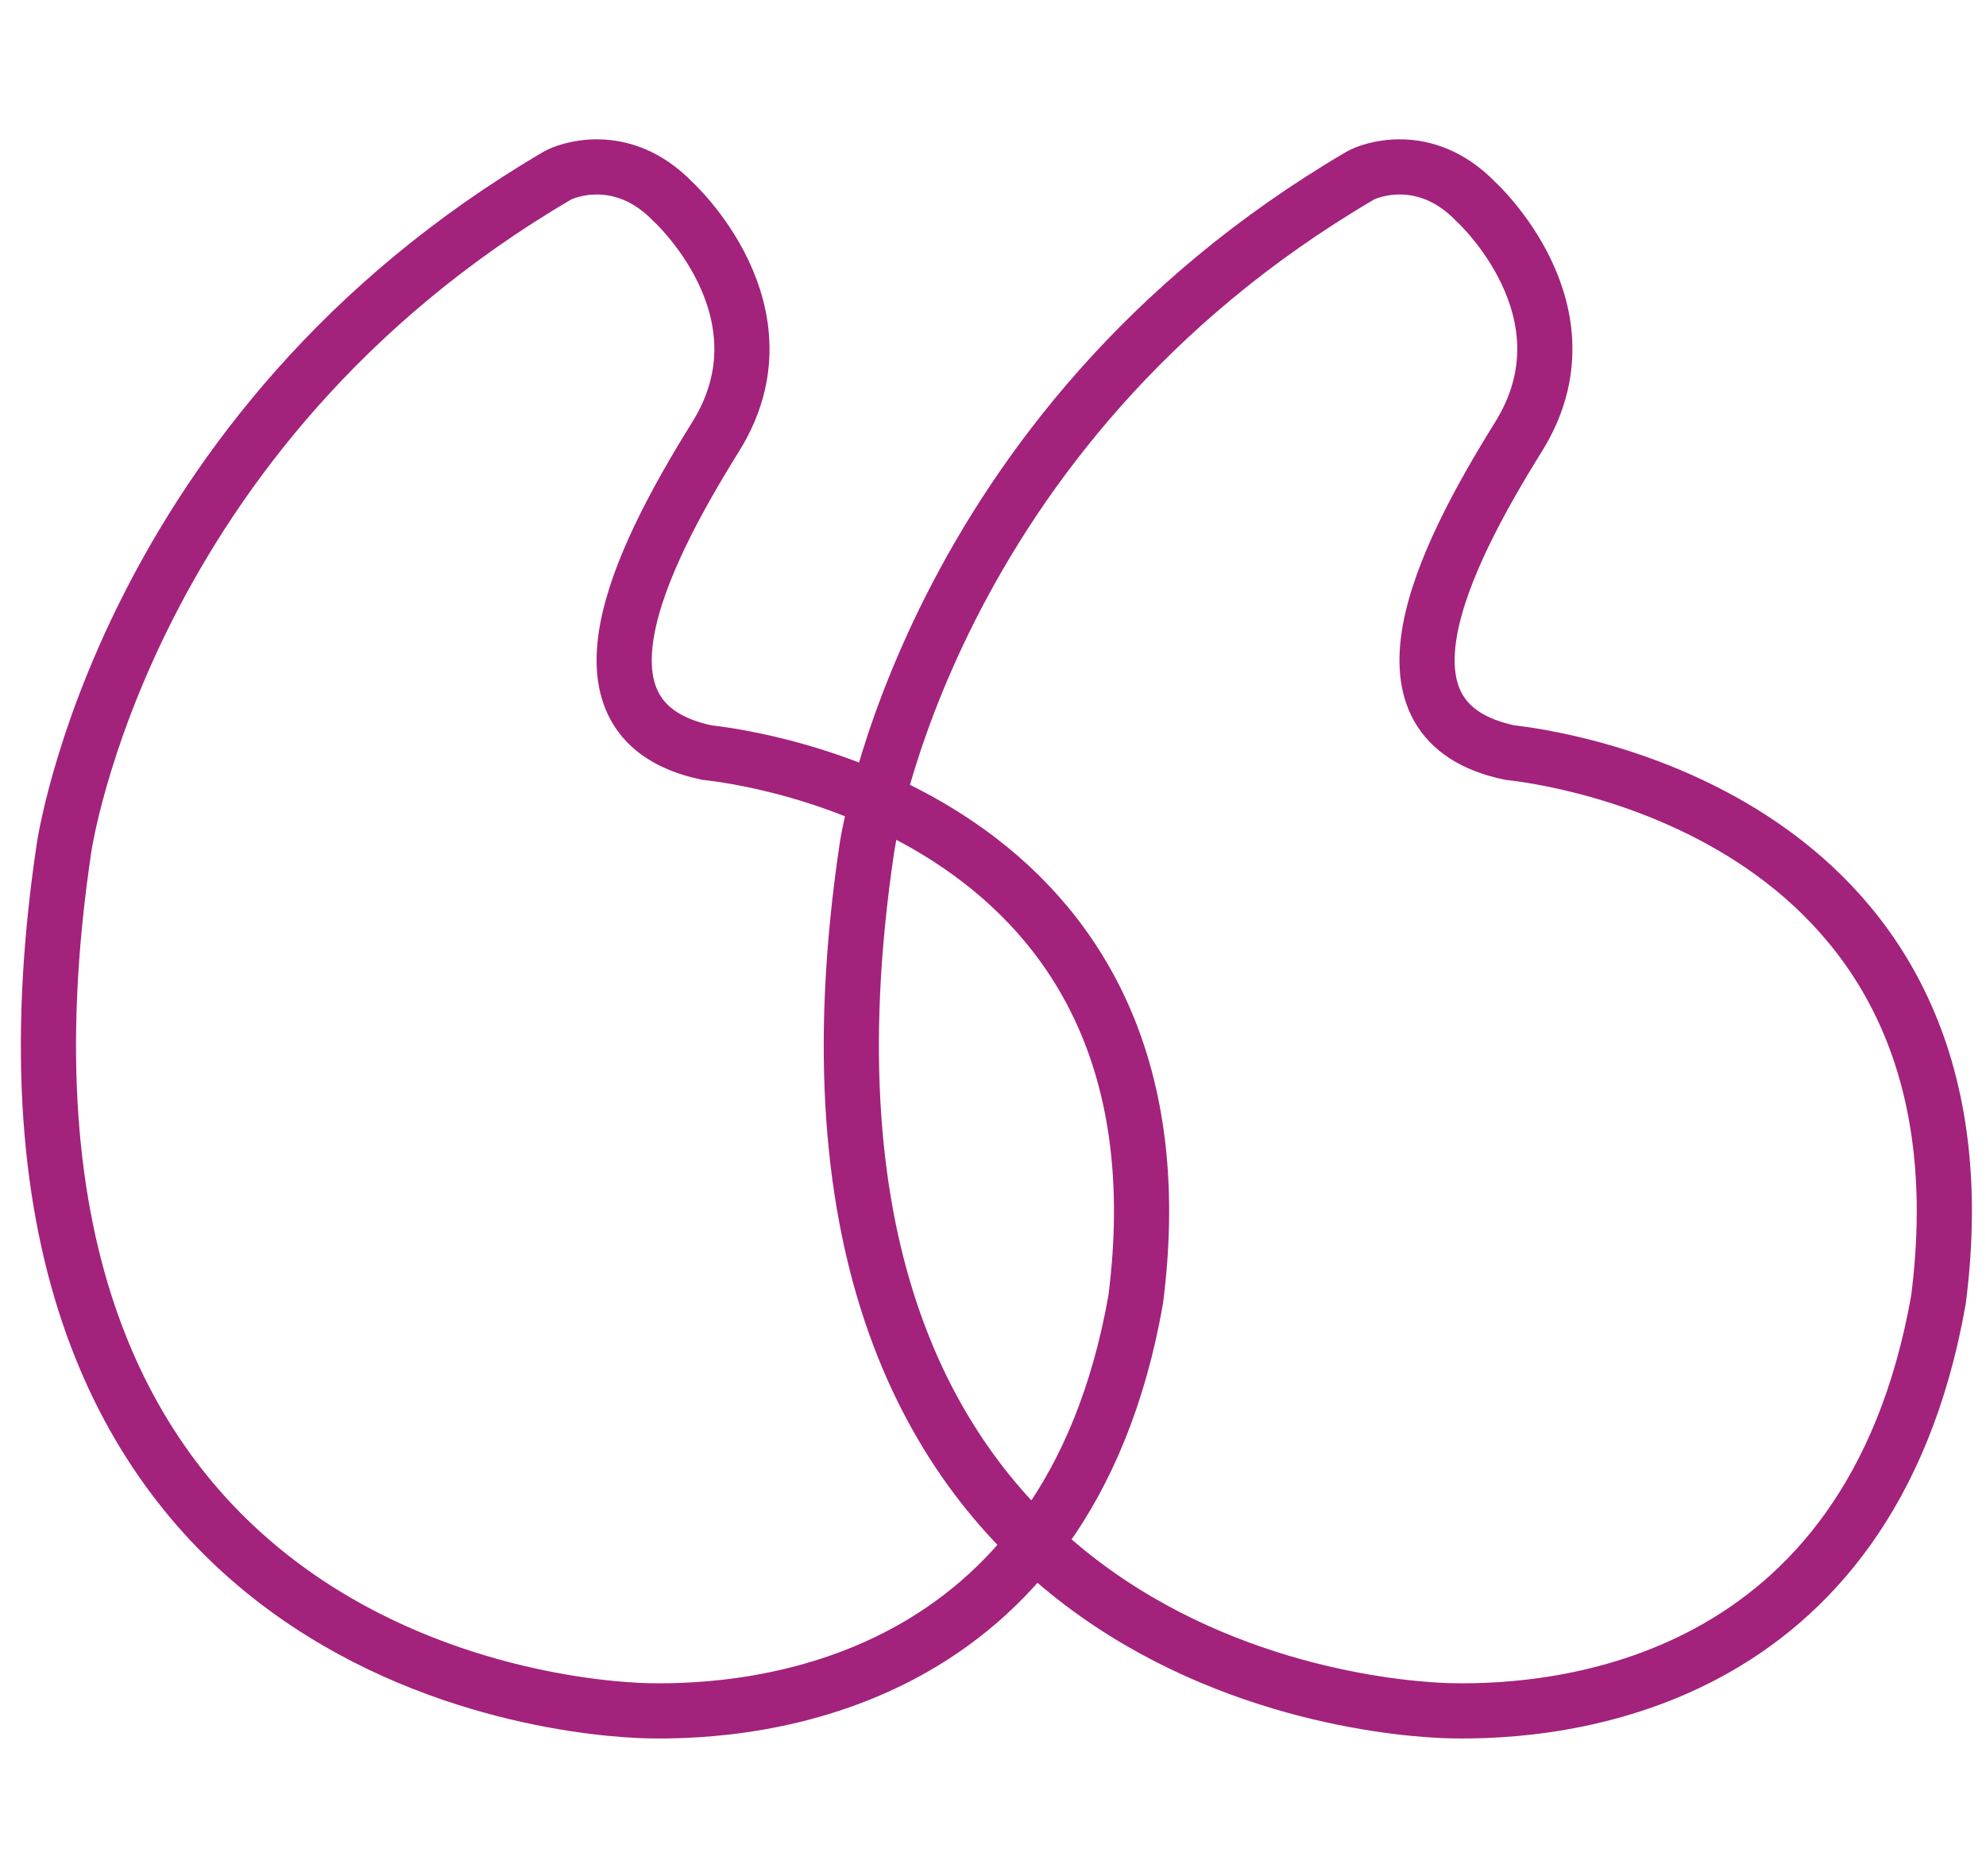 <svg xmlns="http://www.w3.org/2000/svg" width="54" height="51" viewBox="0 0 54 51" fill="none"><path d="M19.223 20.459C20.301 20.575 32.575 22.135 30.879 35.334C29.004 45.949 20.48 46.565 17.621 46.506C15.289 46.458 -1.539 45.1 1.739 23.06C1.739 23.06 3.357 11.69 15.153 4.775C15.392 4.635 16.909 4.049 18.295 5.479C18.295 5.479 21.582 8.463 19.46 11.87C17.338 15.276 15.236 19.621 19.223 20.459Z" stroke="#A3227C" stroke-width="1.5" stroke-miterlimit="10"></path><path d="M41.052 20.459C42.128 20.575 54.401 22.135 52.707 35.334C50.833 45.949 42.311 46.565 39.45 46.506C37.12 46.458 20.29 45.1 23.57 23.06C23.57 23.06 25.191 11.69 36.984 4.775C37.221 4.635 38.74 4.049 40.126 5.479C40.126 5.479 43.413 8.463 41.291 11.87C39.169 15.276 37.067 19.621 41.052 20.459Z" stroke="#A3227C" stroke-width="1.5" stroke-miterlimit="10"></path></svg>